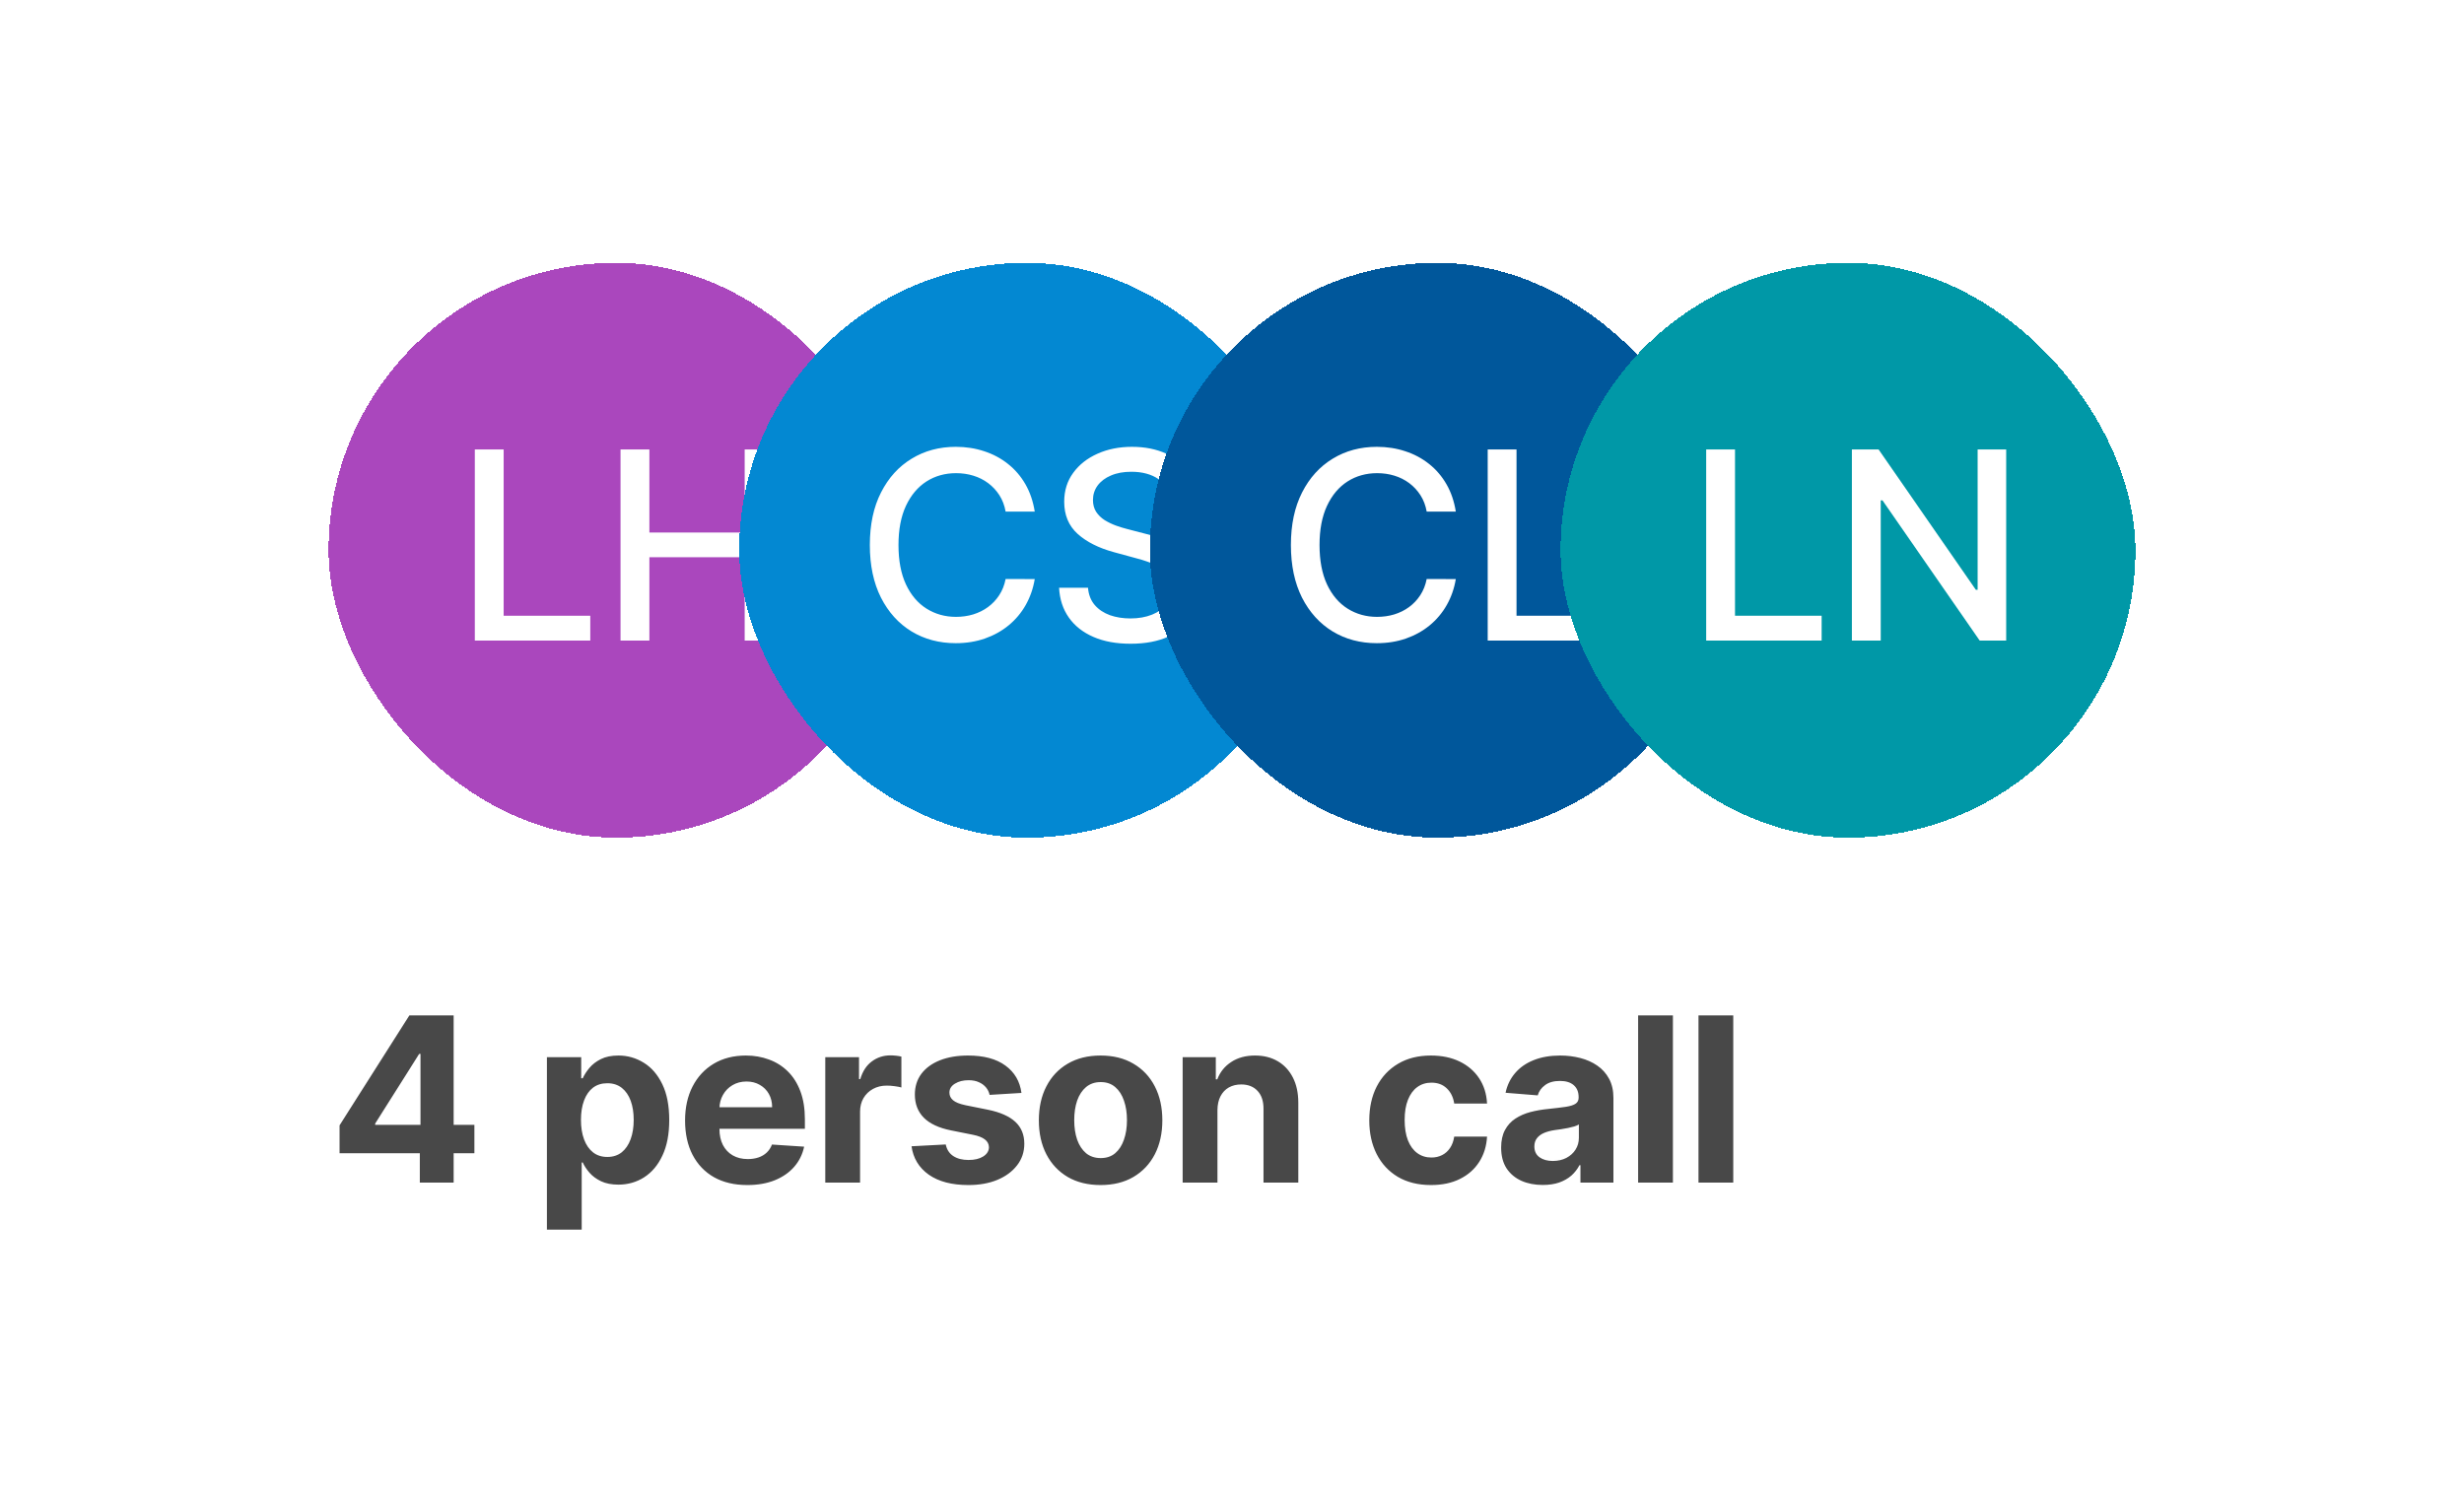 <svg width="150" height="91" viewBox="0 0 150 91" fill="none" xmlns="http://www.w3.org/2000/svg"><g filter="url(#filter0_d_1370_17621)"><rect x="20" y="15" width="35" height="35" rx="17.5" fill="#AA47BD" shape-rendering="crispEdges"/><path d="M28.905 38V26.364H30.661V36.489H35.934V38H28.905ZM37.776 38V26.364H39.532V31.421H45.333V26.364H47.095V38H45.333V32.926H39.532V38H37.776Z" fill="white"/></g><g filter="url(#filter1_d_1370_17621)"><rect x="45" y="15" width="35" height="35" rx="17.5" fill="#0388D2" shape-rendering="crispEdges"/><path d="M62.992 30.148H61.219C61.151 29.769 61.024 29.436 60.839 29.148C60.653 28.86 60.426 28.616 60.157 28.415C59.888 28.214 59.587 28.062 59.253 27.96C58.924 27.858 58.573 27.807 58.202 27.807C57.532 27.807 56.931 27.975 56.401 28.312C55.874 28.65 55.458 29.144 55.151 29.796C54.848 30.447 54.697 31.242 54.697 32.182C54.697 33.129 54.848 33.928 55.151 34.58C55.458 35.231 55.876 35.724 56.407 36.057C56.937 36.39 57.534 36.557 58.197 36.557C58.564 36.557 58.912 36.508 59.242 36.409C59.575 36.307 59.876 36.157 60.145 35.96C60.414 35.763 60.642 35.523 60.827 35.239C61.017 34.951 61.147 34.621 61.219 34.25L62.992 34.256C62.897 34.828 62.714 35.354 62.441 35.835C62.172 36.312 61.825 36.725 61.401 37.074C60.981 37.419 60.499 37.686 59.958 37.875C59.416 38.064 58.825 38.159 58.185 38.159C57.178 38.159 56.28 37.92 55.492 37.443C54.704 36.962 54.083 36.275 53.628 35.381C53.178 34.487 52.952 33.42 52.952 32.182C52.952 30.939 53.179 29.873 53.634 28.983C54.089 28.089 54.71 27.403 55.498 26.926C56.285 26.445 57.181 26.204 58.185 26.204C58.803 26.204 59.378 26.294 59.912 26.472C60.45 26.646 60.933 26.903 61.361 27.244C61.789 27.581 62.143 27.994 62.424 28.483C62.704 28.968 62.893 29.523 62.992 30.148ZM71.279 29.421C71.219 28.883 70.969 28.466 70.529 28.171C70.09 27.871 69.537 27.722 68.87 27.722C68.393 27.722 67.98 27.797 67.632 27.949C67.283 28.097 67.012 28.301 66.819 28.562C66.63 28.82 66.535 29.114 66.535 29.443C66.535 29.72 66.6 29.958 66.728 30.159C66.861 30.36 67.033 30.528 67.245 30.665C67.461 30.797 67.692 30.909 67.939 31C68.185 31.087 68.421 31.159 68.649 31.216L69.785 31.511C70.156 31.602 70.537 31.725 70.927 31.881C71.317 32.036 71.679 32.24 72.012 32.494C72.346 32.748 72.615 33.062 72.819 33.438C73.028 33.812 73.132 34.261 73.132 34.784C73.132 35.443 72.961 36.028 72.62 36.54C72.283 37.051 71.793 37.455 71.149 37.75C70.508 38.045 69.734 38.193 68.825 38.193C67.954 38.193 67.2 38.055 66.564 37.778C65.927 37.502 65.429 37.11 65.069 36.602C64.709 36.091 64.51 35.485 64.473 34.784H66.234C66.268 35.205 66.404 35.555 66.643 35.835C66.885 36.112 67.194 36.318 67.569 36.455C67.948 36.587 68.363 36.653 68.814 36.653C69.31 36.653 69.751 36.576 70.137 36.42C70.528 36.261 70.834 36.042 71.058 35.761C71.281 35.477 71.393 35.146 71.393 34.767C71.393 34.422 71.294 34.14 71.098 33.92C70.904 33.701 70.641 33.519 70.308 33.375C69.978 33.231 69.605 33.104 69.189 32.994L67.814 32.619C66.882 32.365 66.143 31.992 65.598 31.5C65.056 31.008 64.785 30.356 64.785 29.546C64.785 28.875 64.967 28.29 65.331 27.79C65.694 27.29 66.187 26.901 66.808 26.625C67.429 26.345 68.13 26.204 68.91 26.204C69.698 26.204 70.393 26.343 70.995 26.619C71.601 26.896 72.079 27.276 72.427 27.761C72.776 28.242 72.957 28.796 72.973 29.421H71.279Z" fill="white"/></g><g filter="url(#filter2_d_1370_17621)"><rect x="70" y="15" width="35" height="35" rx="17.5" fill="#00579B" shape-rendering="crispEdges"/><path d="M88.625 30.148H86.852C86.784 29.769 86.657 29.436 86.471 29.148C86.286 28.86 86.058 28.616 85.79 28.415C85.521 28.214 85.219 28.062 84.886 27.96C84.557 27.858 84.206 27.807 83.835 27.807C83.165 27.807 82.564 27.975 82.034 28.312C81.507 28.65 81.091 29.144 80.784 29.796C80.481 30.447 80.329 31.242 80.329 32.182C80.329 33.129 80.481 33.928 80.784 34.58C81.091 35.231 81.509 35.724 82.04 36.057C82.57 36.39 83.166 36.557 83.829 36.557C84.197 36.557 84.545 36.508 84.875 36.409C85.208 36.307 85.509 36.157 85.778 35.96C86.047 35.763 86.274 35.523 86.46 35.239C86.649 34.951 86.78 34.621 86.852 34.25L88.625 34.256C88.53 34.828 88.346 35.354 88.074 35.835C87.805 36.312 87.458 36.725 87.034 37.074C86.613 37.419 86.132 37.686 85.591 37.875C85.049 38.064 84.458 38.159 83.818 38.159C82.81 38.159 81.913 37.92 81.125 37.443C80.337 36.962 79.716 36.275 79.261 35.381C78.81 34.487 78.585 33.42 78.585 32.182C78.585 30.939 78.812 29.873 79.267 28.983C79.721 28.089 80.343 27.403 81.13 26.926C81.918 26.445 82.814 26.204 83.818 26.204C84.435 26.204 85.011 26.294 85.545 26.472C86.083 26.646 86.566 26.903 86.994 27.244C87.422 27.581 87.776 27.994 88.057 28.483C88.337 28.968 88.526 29.523 88.625 30.148ZM90.566 38V26.364H92.321V36.489H97.594V38H90.566Z" fill="white"/></g><g filter="url(#filter3_d_1370_17621)"><rect x="95" y="15" width="35" height="35" rx="17.5" fill="#0098A7" shape-rendering="crispEdges"/><path d="M103.866 38V26.364H105.622V36.489H110.895V38H103.866ZM122.13 26.364V38H120.516L114.601 29.466H114.493V38H112.737V26.364H114.362L120.283 34.909H120.391V26.364H122.13Z" fill="white"/></g><path d="M20.671 70.21V68.515L24.922 61.818H26.384V64.165H25.518L22.839 68.406V68.485H28.879V70.21H20.671ZM25.558 72V69.693L25.598 68.942V61.818H27.616V72H25.558ZM33.294 74.864V64.364H35.382V65.646H35.476C35.569 65.441 35.703 65.232 35.879 65.02C36.058 64.805 36.29 64.626 36.575 64.483C36.863 64.337 37.221 64.264 37.649 64.264C38.206 64.264 38.719 64.41 39.19 64.702C39.661 64.99 40.037 65.426 40.319 66.009C40.6 66.589 40.741 67.317 40.741 68.192C40.741 69.044 40.604 69.763 40.328 70.349C40.057 70.933 39.685 71.375 39.215 71.677C38.748 71.975 38.224 72.124 37.644 72.124C37.233 72.124 36.883 72.056 36.595 71.921C36.31 71.785 36.076 71.614 35.894 71.408C35.712 71.2 35.572 70.989 35.476 70.777H35.412V74.864H33.294ZM35.367 68.182C35.367 68.636 35.43 69.032 35.556 69.37C35.682 69.708 35.864 69.972 36.103 70.16C36.341 70.346 36.631 70.439 36.973 70.439C37.317 70.439 37.609 70.344 37.848 70.156C38.086 69.963 38.267 69.698 38.39 69.36C38.516 69.019 38.578 68.626 38.578 68.182C38.578 67.741 38.517 67.353 38.395 67.019C38.272 66.684 38.091 66.422 37.853 66.233C37.614 66.044 37.321 65.95 36.973 65.95C36.628 65.95 36.336 66.041 36.098 66.223C35.862 66.405 35.682 66.664 35.556 66.999C35.43 67.333 35.367 67.728 35.367 68.182ZM45.493 72.149C44.708 72.149 44.032 71.99 43.465 71.672C42.901 71.35 42.467 70.896 42.162 70.31C41.857 69.72 41.705 69.022 41.705 68.217C41.705 67.431 41.857 66.742 42.162 66.148C42.467 65.555 42.896 65.093 43.45 64.761C44.007 64.43 44.66 64.264 45.409 64.264C45.912 64.264 46.381 64.345 46.816 64.508C47.253 64.667 47.634 64.907 47.959 65.229C48.287 65.55 48.542 65.954 48.725 66.442C48.907 66.926 48.998 67.492 48.998 68.142V68.724H42.55V67.411H47.005C47.005 67.106 46.938 66.836 46.806 66.601C46.673 66.365 46.489 66.182 46.254 66.049C46.022 65.913 45.752 65.845 45.444 65.845C45.122 65.845 44.837 65.92 44.588 66.069C44.343 66.215 44.151 66.412 44.012 66.66C43.872 66.906 43.801 67.179 43.798 67.481V68.729C43.798 69.106 43.867 69.433 44.007 69.708C44.149 69.983 44.35 70.195 44.608 70.344C44.867 70.494 45.173 70.568 45.528 70.568C45.763 70.568 45.979 70.535 46.174 70.469C46.37 70.403 46.537 70.303 46.676 70.171C46.816 70.038 46.922 69.876 46.995 69.683L48.953 69.812C48.854 70.283 48.65 70.694 48.342 71.046C48.037 71.394 47.643 71.665 47.159 71.861C46.678 72.053 46.123 72.149 45.493 72.149ZM50.24 72V64.364H52.294V65.696H52.373C52.512 65.222 52.746 64.864 53.074 64.622C53.402 64.377 53.78 64.254 54.208 64.254C54.314 64.254 54.428 64.261 54.551 64.274C54.673 64.287 54.781 64.306 54.874 64.329V66.208C54.774 66.178 54.637 66.152 54.461 66.129C54.285 66.105 54.125 66.094 53.979 66.094C53.667 66.094 53.389 66.162 53.144 66.298C52.902 66.43 52.709 66.616 52.567 66.854C52.428 67.093 52.358 67.368 52.358 67.68V72H50.24ZM62.182 66.541L60.243 66.66C60.21 66.495 60.139 66.346 60.03 66.213C59.92 66.077 59.776 65.969 59.597 65.89C59.422 65.807 59.211 65.766 58.966 65.766C58.638 65.766 58.361 65.835 58.136 65.974C57.91 66.11 57.797 66.293 57.797 66.521C57.797 66.704 57.87 66.858 58.016 66.984C58.162 67.11 58.412 67.211 58.767 67.287L60.149 67.565C60.892 67.718 61.445 67.963 61.81 68.301C62.174 68.639 62.356 69.083 62.356 69.633C62.356 70.134 62.209 70.573 61.914 70.951C61.622 71.329 61.221 71.624 60.711 71.836C60.204 72.045 59.619 72.149 58.956 72.149C57.945 72.149 57.14 71.939 56.54 71.518C55.943 71.094 55.593 70.517 55.491 69.788L57.574 69.678C57.637 69.987 57.789 70.222 58.031 70.384C58.273 70.543 58.583 70.623 58.961 70.623C59.332 70.623 59.63 70.552 59.856 70.409C60.084 70.263 60.2 70.076 60.204 69.847C60.2 69.655 60.119 69.498 59.96 69.375C59.801 69.249 59.556 69.153 59.224 69.087L57.902 68.823C57.156 68.674 56.601 68.415 56.236 68.048C55.875 67.68 55.694 67.211 55.694 66.641C55.694 66.15 55.827 65.728 56.092 65.373C56.361 65.018 56.737 64.745 57.221 64.553C57.708 64.36 58.278 64.264 58.931 64.264C59.895 64.264 60.654 64.468 61.208 64.876C61.765 65.283 62.09 65.838 62.182 66.541ZM67 72.149C66.228 72.149 65.56 71.985 64.997 71.657C64.437 71.326 64.004 70.865 63.699 70.275C63.394 69.682 63.242 68.994 63.242 68.212C63.242 67.423 63.394 66.733 63.699 66.144C64.004 65.55 64.437 65.09 64.997 64.761C65.56 64.43 66.228 64.264 67 64.264C67.773 64.264 68.439 64.43 68.999 64.761C69.562 65.09 69.997 65.55 70.302 66.144C70.606 66.733 70.759 67.423 70.759 68.212C70.759 68.994 70.606 69.682 70.302 70.275C69.997 70.865 69.562 71.326 68.999 71.657C68.439 71.985 67.773 72.149 67 72.149ZM67.01 70.508C67.362 70.508 67.655 70.409 67.89 70.21C68.126 70.008 68.303 69.733 68.422 69.385C68.545 69.037 68.606 68.641 68.606 68.197C68.606 67.753 68.545 67.356 68.422 67.008C68.303 66.66 68.126 66.385 67.89 66.183C67.655 65.981 67.362 65.88 67.01 65.88C66.656 65.88 66.357 65.981 66.115 66.183C65.877 66.385 65.696 66.66 65.573 67.008C65.454 67.356 65.395 67.753 65.395 68.197C65.395 68.641 65.454 69.037 65.573 69.385C65.696 69.733 65.877 70.008 66.115 70.21C66.357 70.409 66.656 70.508 67.01 70.508ZM74.114 67.585V72H71.996V64.364H74.014V65.711H74.104C74.273 65.267 74.556 64.915 74.954 64.657C75.352 64.395 75.834 64.264 76.401 64.264C76.931 64.264 77.394 64.38 77.788 64.612C78.182 64.844 78.489 65.176 78.708 65.606C78.926 66.034 79.036 66.544 79.036 67.138V72H76.918V67.516C76.921 67.048 76.802 66.684 76.56 66.422C76.318 66.157 75.985 66.024 75.561 66.024C75.276 66.024 75.024 66.085 74.805 66.208C74.59 66.331 74.421 66.51 74.298 66.745C74.179 66.977 74.117 67.257 74.114 67.585ZM87.115 72.149C86.333 72.149 85.66 71.983 85.097 71.652C84.537 71.317 84.106 70.853 83.805 70.26C83.506 69.667 83.357 68.984 83.357 68.212C83.357 67.43 83.508 66.743 83.809 66.153C84.114 65.56 84.547 65.098 85.107 64.766C85.667 64.432 86.333 64.264 87.106 64.264C87.772 64.264 88.355 64.385 88.856 64.627C89.356 64.869 89.752 65.209 90.044 65.646C90.335 66.084 90.496 66.597 90.526 67.188H88.528C88.471 66.806 88.322 66.5 88.08 66.268C87.841 66.032 87.528 65.915 87.14 65.915C86.812 65.915 86.526 66.004 86.28 66.183C86.038 66.359 85.849 66.616 85.713 66.954C85.578 67.292 85.51 67.701 85.51 68.182C85.51 68.669 85.576 69.083 85.709 69.425C85.844 69.766 86.035 70.026 86.28 70.205C86.526 70.384 86.812 70.474 87.14 70.474C87.382 70.474 87.599 70.424 87.792 70.325C87.987 70.225 88.148 70.081 88.274 69.892C88.403 69.7 88.488 69.469 88.528 69.201H90.526C90.493 69.784 90.334 70.298 90.049 70.742C89.767 71.183 89.378 71.528 88.88 71.776C88.383 72.025 87.795 72.149 87.115 72.149ZM93.92 72.144C93.432 72.144 92.998 72.06 92.617 71.891C92.236 71.718 91.934 71.465 91.712 71.13C91.493 70.792 91.384 70.371 91.384 69.867C91.384 69.443 91.462 69.087 91.618 68.798C91.773 68.51 91.986 68.278 92.254 68.102C92.523 67.927 92.828 67.794 93.169 67.704C93.514 67.615 93.875 67.552 94.253 67.516C94.697 67.469 95.055 67.426 95.327 67.386C95.598 67.343 95.796 67.28 95.918 67.197C96.041 67.115 96.102 66.992 96.102 66.829V66.8C96.102 66.485 96.003 66.241 95.804 66.069C95.608 65.897 95.33 65.81 94.969 65.81C94.588 65.81 94.284 65.895 94.059 66.064C93.833 66.23 93.684 66.438 93.611 66.69L91.653 66.531C91.752 66.067 91.948 65.666 92.239 65.328C92.531 64.987 92.907 64.725 93.368 64.543C93.832 64.357 94.369 64.264 94.978 64.264C95.403 64.264 95.809 64.314 96.197 64.413C96.588 64.513 96.934 64.667 97.236 64.876C97.541 65.085 97.781 65.353 97.957 65.681C98.132 66.006 98.22 66.395 98.22 66.849V72H96.212V70.941H96.152C96.029 71.18 95.865 71.39 95.66 71.572C95.454 71.751 95.207 71.892 94.919 71.995C94.63 72.094 94.297 72.144 93.92 72.144ZM94.526 70.683C94.838 70.683 95.113 70.621 95.351 70.499C95.59 70.373 95.777 70.204 95.913 69.992C96.049 69.779 96.117 69.539 96.117 69.271V68.46C96.051 68.503 95.96 68.543 95.844 68.579C95.731 68.613 95.603 68.644 95.461 68.674C95.318 68.701 95.176 68.725 95.033 68.749C94.891 68.769 94.761 68.787 94.645 68.803C94.397 68.84 94.18 68.898 93.994 68.977C93.809 69.057 93.664 69.165 93.562 69.3C93.459 69.433 93.407 69.599 93.407 69.798C93.407 70.086 93.512 70.306 93.721 70.459C93.933 70.608 94.201 70.683 94.526 70.683ZM101.841 61.818V72H99.723V61.818H101.841ZM105.515 61.818V72H103.398V61.818H105.515Z" fill="#484848"/><defs><filter id="filter0_d_1370_17621" x="16" y="12" width="43" height="43" filterUnits="userSpaceOnUse" color-interpolation-filters="sRGB"><feFlood flood-opacity="0" result="BackgroundImageFix"/><feColorMatrix in="SourceAlpha" type="matrix" values="0 0 0 0 0 0 0 0 0 0 0 0 0 0 0 0 0 0 127 0" result="hardAlpha"/><feOffset dy="1"/><feGaussianBlur stdDeviation="2"/><feComposite in2="hardAlpha" operator="out"/><feColorMatrix type="matrix" values="0 0 0 0 0 0 0 0 0 0 0 0 0 0 0 0 0 0 0.25 0"/><feBlend mode="normal" in2="BackgroundImageFix" result="effect1_dropShadow_1370_17621"/><feBlend mode="normal" in="SourceGraphic" in2="effect1_dropShadow_1370_17621" result="shape"/></filter><filter id="filter1_d_1370_17621" x="41" y="12" width="43" height="43" filterUnits="userSpaceOnUse" color-interpolation-filters="sRGB"><feFlood flood-opacity="0" result="BackgroundImageFix"/><feColorMatrix in="SourceAlpha" type="matrix" values="0 0 0 0 0 0 0 0 0 0 0 0 0 0 0 0 0 0 127 0" result="hardAlpha"/><feOffset dy="1"/><feGaussianBlur stdDeviation="2"/><feComposite in2="hardAlpha" operator="out"/><feColorMatrix type="matrix" values="0 0 0 0 0 0 0 0 0 0 0 0 0 0 0 0 0 0 0.25 0"/><feBlend mode="normal" in2="BackgroundImageFix" result="effect1_dropShadow_1370_17621"/><feBlend mode="normal" in="SourceGraphic" in2="effect1_dropShadow_1370_17621" result="shape"/></filter><filter id="filter2_d_1370_17621" x="66" y="12" width="43" height="43" filterUnits="userSpaceOnUse" color-interpolation-filters="sRGB"><feFlood flood-opacity="0" result="BackgroundImageFix"/><feColorMatrix in="SourceAlpha" type="matrix" values="0 0 0 0 0 0 0 0 0 0 0 0 0 0 0 0 0 0 127 0" result="hardAlpha"/><feOffset dy="1"/><feGaussianBlur stdDeviation="2"/><feComposite in2="hardAlpha" operator="out"/><feColorMatrix type="matrix" values="0 0 0 0 0 0 0 0 0 0 0 0 0 0 0 0 0 0 0.25 0"/><feBlend mode="normal" in2="BackgroundImageFix" result="effect1_dropShadow_1370_17621"/><feBlend mode="normal" in="SourceGraphic" in2="effect1_dropShadow_1370_17621" result="shape"/></filter><filter id="filter3_d_1370_17621" x="91" y="12" width="43" height="43" filterUnits="userSpaceOnUse" color-interpolation-filters="sRGB"><feFlood flood-opacity="0" result="BackgroundImageFix"/><feColorMatrix in="SourceAlpha" type="matrix" values="0 0 0 0 0 0 0 0 0 0 0 0 0 0 0 0 0 0 127 0" result="hardAlpha"/><feOffset dy="1"/><feGaussianBlur stdDeviation="2"/><feComposite in2="hardAlpha" operator="out"/><feColorMatrix type="matrix" values="0 0 0 0 0 0 0 0 0 0 0 0 0 0 0 0 0 0 0.25 0"/><feBlend mode="normal" in2="BackgroundImageFix" result="effect1_dropShadow_1370_17621"/><feBlend mode="normal" in="SourceGraphic" in2="effect1_dropShadow_1370_17621" result="shape"/></filter></defs></svg>